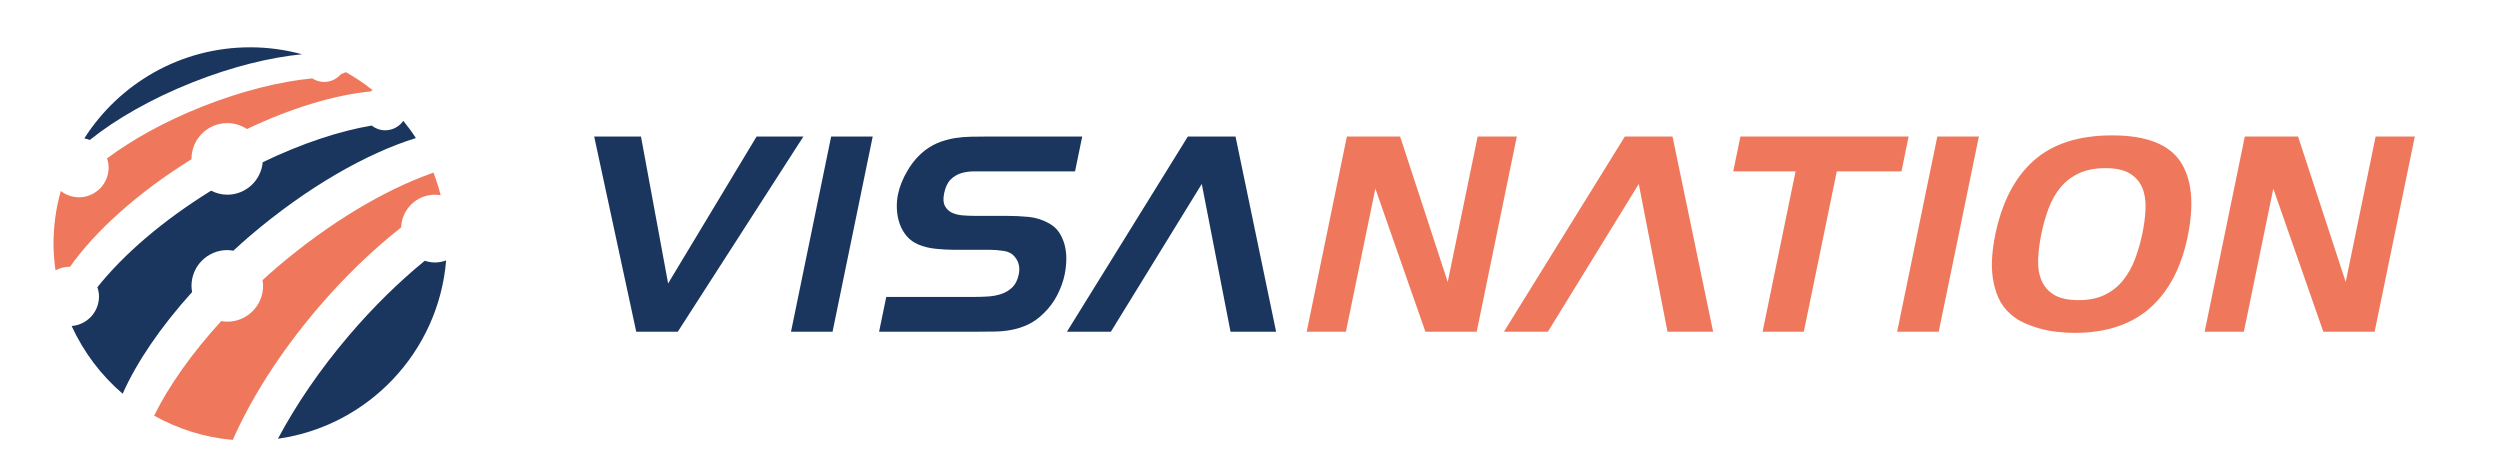 <?xml version="1.0" encoding="utf-8"?>
<svg viewBox="0 0 459.184 85.714" width="459.184" height="85.714" xmlns="http://www.w3.org/2000/svg">
  <g transform="matrix(0.475, 0, 0, 0.475, -59.909, -242.511)" style="">
    <path fill="#1B365E" d="M388.212,638.816h-16.068l-16.26-75.469h18.096l10.492,56.804l34.209-56.804h18.1L388.212,638.816z"/>
    <path fill="#1B365E" d="M431.992,638.816l15.525-75.469h16.068l-15.529,75.469H431.992z"/>
    <path fill="#1B365E" d="M535.017,624.517c-1.336,2.627-3.064,4.995-5.227,7.095c-1.98,1.957-3.992,3.413-6.074,4.394 c-2.082,0.977-4.189,1.672-6.326,2.079c-2.154,0.418-4.369,0.636-6.641,0.674c-2.264,0.037-4.535,0.059-6.799,0.059h-37.902 l2.775-13.459h34.396c1.58,0,3.27-0.059,5.068-0.173c1.785-0.119,3.482-0.438,5.063-0.971c1.578-0.526,2.971-1.367,4.203-2.534 c1.211-1.175,2.053-2.856,2.508-5.044c0.52-2.56,0.063-4.745-1.375-6.556c-0.998-1.357-2.453-2.186-4.346-2.486 c-1.91-0.303-3.719-0.451-5.455-0.451H494.97c-2.186,0-4.535-0.14-7.051-0.396c-2.506-0.266-4.742-0.813-6.676-1.645 c-1.799-0.755-3.293-1.833-4.486-3.221c-1.176-1.405-2.084-2.963-2.709-4.7c-0.617-1.735-0.994-3.602-1.107-5.607 c-0.121-1.99,0.023-3.973,0.428-5.932c0.641-3.099,1.926-6.24,3.871-9.451c1.945-3.208,4.287-5.826,7.041-7.861 c1.781-1.281,3.623-2.262,5.541-2.939c1.906-0.682,3.836-1.169,5.793-1.476c1.939-0.294,3.889-0.468,5.869-0.505 c1.965-0.038,3.889-0.063,5.775-0.063h37.338l-2.773,13.473h-33.707c-1.738,0-3.514,0-5.32,0c-1.746,0-3.389,0.22-4.951,0.676 c-1.57,0.468-2.945,1.291-4.133,2.478c-1.188,1.183-2.023,2.957-2.508,5.327c-0.416,2.061-0.33,3.691,0.299,4.871 c0.621,1.19,1.549,2.065,2.779,2.645c1.254,0.564,2.66,0.91,4.254,1.02c1.586,0.122,3.15,0.175,4.652,0.175h12.078 c2.932,0,5.793,0.138,8.551,0.397c2.768,0.265,5.369,1.073,7.805,2.422c1.682,0.892,3.041,2.083,4.016,3.541 c0.975,1.468,1.682,3.085,2.154,4.845c0.455,1.761,0.691,3.619,0.66,5.572c-0.023,1.953-0.236,3.904-0.629,5.849 C537.289,619.265,536.345,621.884,535.017,624.517z"/>
    <path fill="#EF785C" d="M677.298,638.816l-19.35-55.322l-11.387,55.322h-15.16l15.537-75.469h20.59l18.406,56.229l11.576-56.229 h15.145l-15.521,75.469H677.298z"/>
    <path fill="#EF785C" d="M836.38,576.82l-12.754,61.996h-15.947l12.756-61.996h-24.104l2.781-13.473h65.043l-2.768,13.473H836.38z"/>
    <path fill="#EF785C" d="M859.714,638.816l15.537-75.469h16.064l-15.521,75.469H859.714z"/>
    <path fill="#EF785C" d="M957.474,629.654c-7.254,6.409-16.992,9.614-29.221,9.614c-2.201,0-4.432-0.13-6.727-0.399 c-2.279-0.259-4.512-0.691-6.697-1.295c-2.176-0.608-4.25-1.361-6.215-2.271c-1.973-0.902-3.68-2.034-5.141-3.39 c-1.988-1.732-3.514-3.788-4.574-6.165c-1.053-2.384-1.783-4.902-2.168-7.584c-0.395-2.667-0.488-5.446-0.275-8.306 c0.211-2.866,0.596-5.664,1.162-8.379c2.594-12.671,7.553-22.263,14.869-28.79c7.301-6.521,17.416-9.792,30.344-9.792 c13.063,0,21.857,3.355,26.367,10.073c4.512,6.717,5.455,16.404,2.854,29.075C969.585,614.041,964.72,623.237,957.474,629.654z M955.769,591.012c0.094-3.049-0.346-5.726-1.344-8.03c-0.998-2.303-2.633-4.11-4.881-5.426c-2.256-1.329-5.344-1.989-9.258-1.989 c-4.01,0-7.42,0.66-10.248,1.989c-2.846,1.316-5.219,3.124-7.113,5.426c-1.918,2.305-3.459,4.995-4.621,8.089 c-1.164,3.098-2.098,6.372-2.814,9.849c-0.73,3.541-1.139,6.855-1.256,9.951c-0.119,3.095,0.33,5.809,1.32,8.145 c0.99,2.338,2.609,4.187,4.855,5.545c2.256,1.357,5.408,2.037,9.486,2.037c3.992,0,7.396-0.691,10.217-2.097 c2.814-1.389,5.156-3.279,7.041-5.656c1.879-2.372,3.412-5.101,4.574-8.203c1.164-3.087,2.1-6.37,2.822-9.839 C955.265,597.333,955.666,594.071,955.769,591.012z"/>
    <path fill="#EF785C" d="M1024.511,638.816l-19.342-55.322l-11.387,55.322h-15.16l15.529-75.469h20.592l18.42,56.229l11.57-56.229 h15.15l-15.537,75.469H1024.511z"/>
    <polygon fill="#EF785C" points="772.857,563.348 754.419,563.348 707.666,638.816 724.666,638.816 759.802,581.683 &#10;&#9;&#9;770.916,638.816 788.558,638.816 &#9;"/>
    <polygon fill="#1B365E" points="603.878,563.348 585.441,563.348 538.687,638.816 555.679,638.816 590.826,581.683 &#10;&#9;&#9;601.945,638.816 619.574,638.816 &#9;"/>
    <path fill="#1B365E" d="M200.171,621.102c0-7.645,6.189-13.846,13.836-13.846c0.803,0,1.572,0.106,2.33,0.238 c2.127-1.941,4.26-3.88,6.492-5.786c21.982-18.73,44.984-31.851,64.111-37.771c-1.49-2.324-3.145-4.527-4.861-6.668 c-1.545,2.21-4.115,3.665-7.016,3.665c-1.98,0-3.783-0.702-5.236-1.833c-12.564,2.134-27.1,6.939-42.109,14.174 c-0.656,7.03-6.504,12.561-13.711,12.561c-2.264,0-4.369-0.595-6.252-1.556c-18.736,11.563-33.975,24.774-43.979,37.345 c0.377,1.134,0.629,2.324,0.629,3.585c0,6.036-4.668,10.933-10.586,11.402c4.645,10.104,11.371,19.052,19.738,26.184 c5.383-12.165,14.633-25.781,26.85-39.322C200.279,622.697,200.171,621.911,200.171,621.102z"/>
    <path fill="#EF785C" d="M259.849,538.437c-0.572,0.309-1.232,0.587-1.941,0.843c-1.566,1.796-3.85,2.955-6.424,2.955 c-1.713,0-3.293-0.515-4.633-1.379c-12.41,1.195-27.197,4.835-42.479,10.889c-14.531,5.761-27.176,12.814-36.863,20.051 c0.373,1.125,0.617,2.303,0.617,3.55c0,6.344-5.148,11.49-11.486,11.49c-2.637,0-5.041-0.923-6.979-2.413 c-0.008-0.004-0.023-0.004-0.035-0.01c-1.828,6.521-2.822,13.388-2.822,20.492c0,3.464,0.314,6.844,0.775,10.184 c1.596-0.849,3.391-1.375,5.336-1.375c0.086,0,0.172,0.025,0.26,0.027c9.697-13.771,26.197-28.739,47.008-41.625 c0-0.042-0.012-0.079-0.012-0.118c0-7.643,6.189-13.844,13.836-13.844c2.811,0,5.416,0.851,7.6,2.289 c17.447-8.282,34.156-13.223,47.871-14.535c0.211-0.187,0.42-0.383,0.664-0.548C266.908,542.789,263.476,540.458,259.849,538.437z"/>
    <path fill="#1B365E" d="M160.849,564.674c9.977-8.02,23.762-15.959,39.803-22.318c15.199-6.028,29.887-9.611,42.262-10.826 c-6.389-1.741-13.105-2.69-20.041-2.69c-26.977,0-50.643,14.054-64.148,35.219C159.458,564.196,160.169,564.405,160.849,564.674z"/>
    <path fill="#1B365E" d="M294.296,612.045c-1.371,0-2.676-0.271-3.922-0.666c-9.855,8.053-19.816,17.749-29.295,28.872 c-11.344,13.309-20.605,26.983-27.475,39.951c34.861-4.928,62.094-33.485,65.037-68.951 C297.275,611.732,295.828,612.045,294.296,612.045z"/>
    <path fill="#EF785C" d="M281.234,598.501c0.244-7.028,5.984-12.667,13.063-12.667c0.758,0,1.488,0.098,2.221,0.222 c-0.775-3.004-1.684-5.947-2.787-8.796c-0.314,0.122-0.605,0.259-0.928,0.377c-18.166,6.485-39.311,18.999-59.586,36.27 c-1.926,1.643-3.758,3.309-5.588,4.973c0.113,0.729,0.219,1.46,0.219,2.222c0,7.638-6.189,13.836-13.84,13.836 c-0.801,0-1.576-0.104-2.35-0.233c-11.395,12.492-20.275,25.08-25.939,36.566c9.141,5.128,19.447,8.421,30.42,9.388 c7.045-16.017,18.193-33.714,32.744-50.801C259.339,617.581,270.384,607.024,281.234,598.501z"/>
  </g>
</svg>